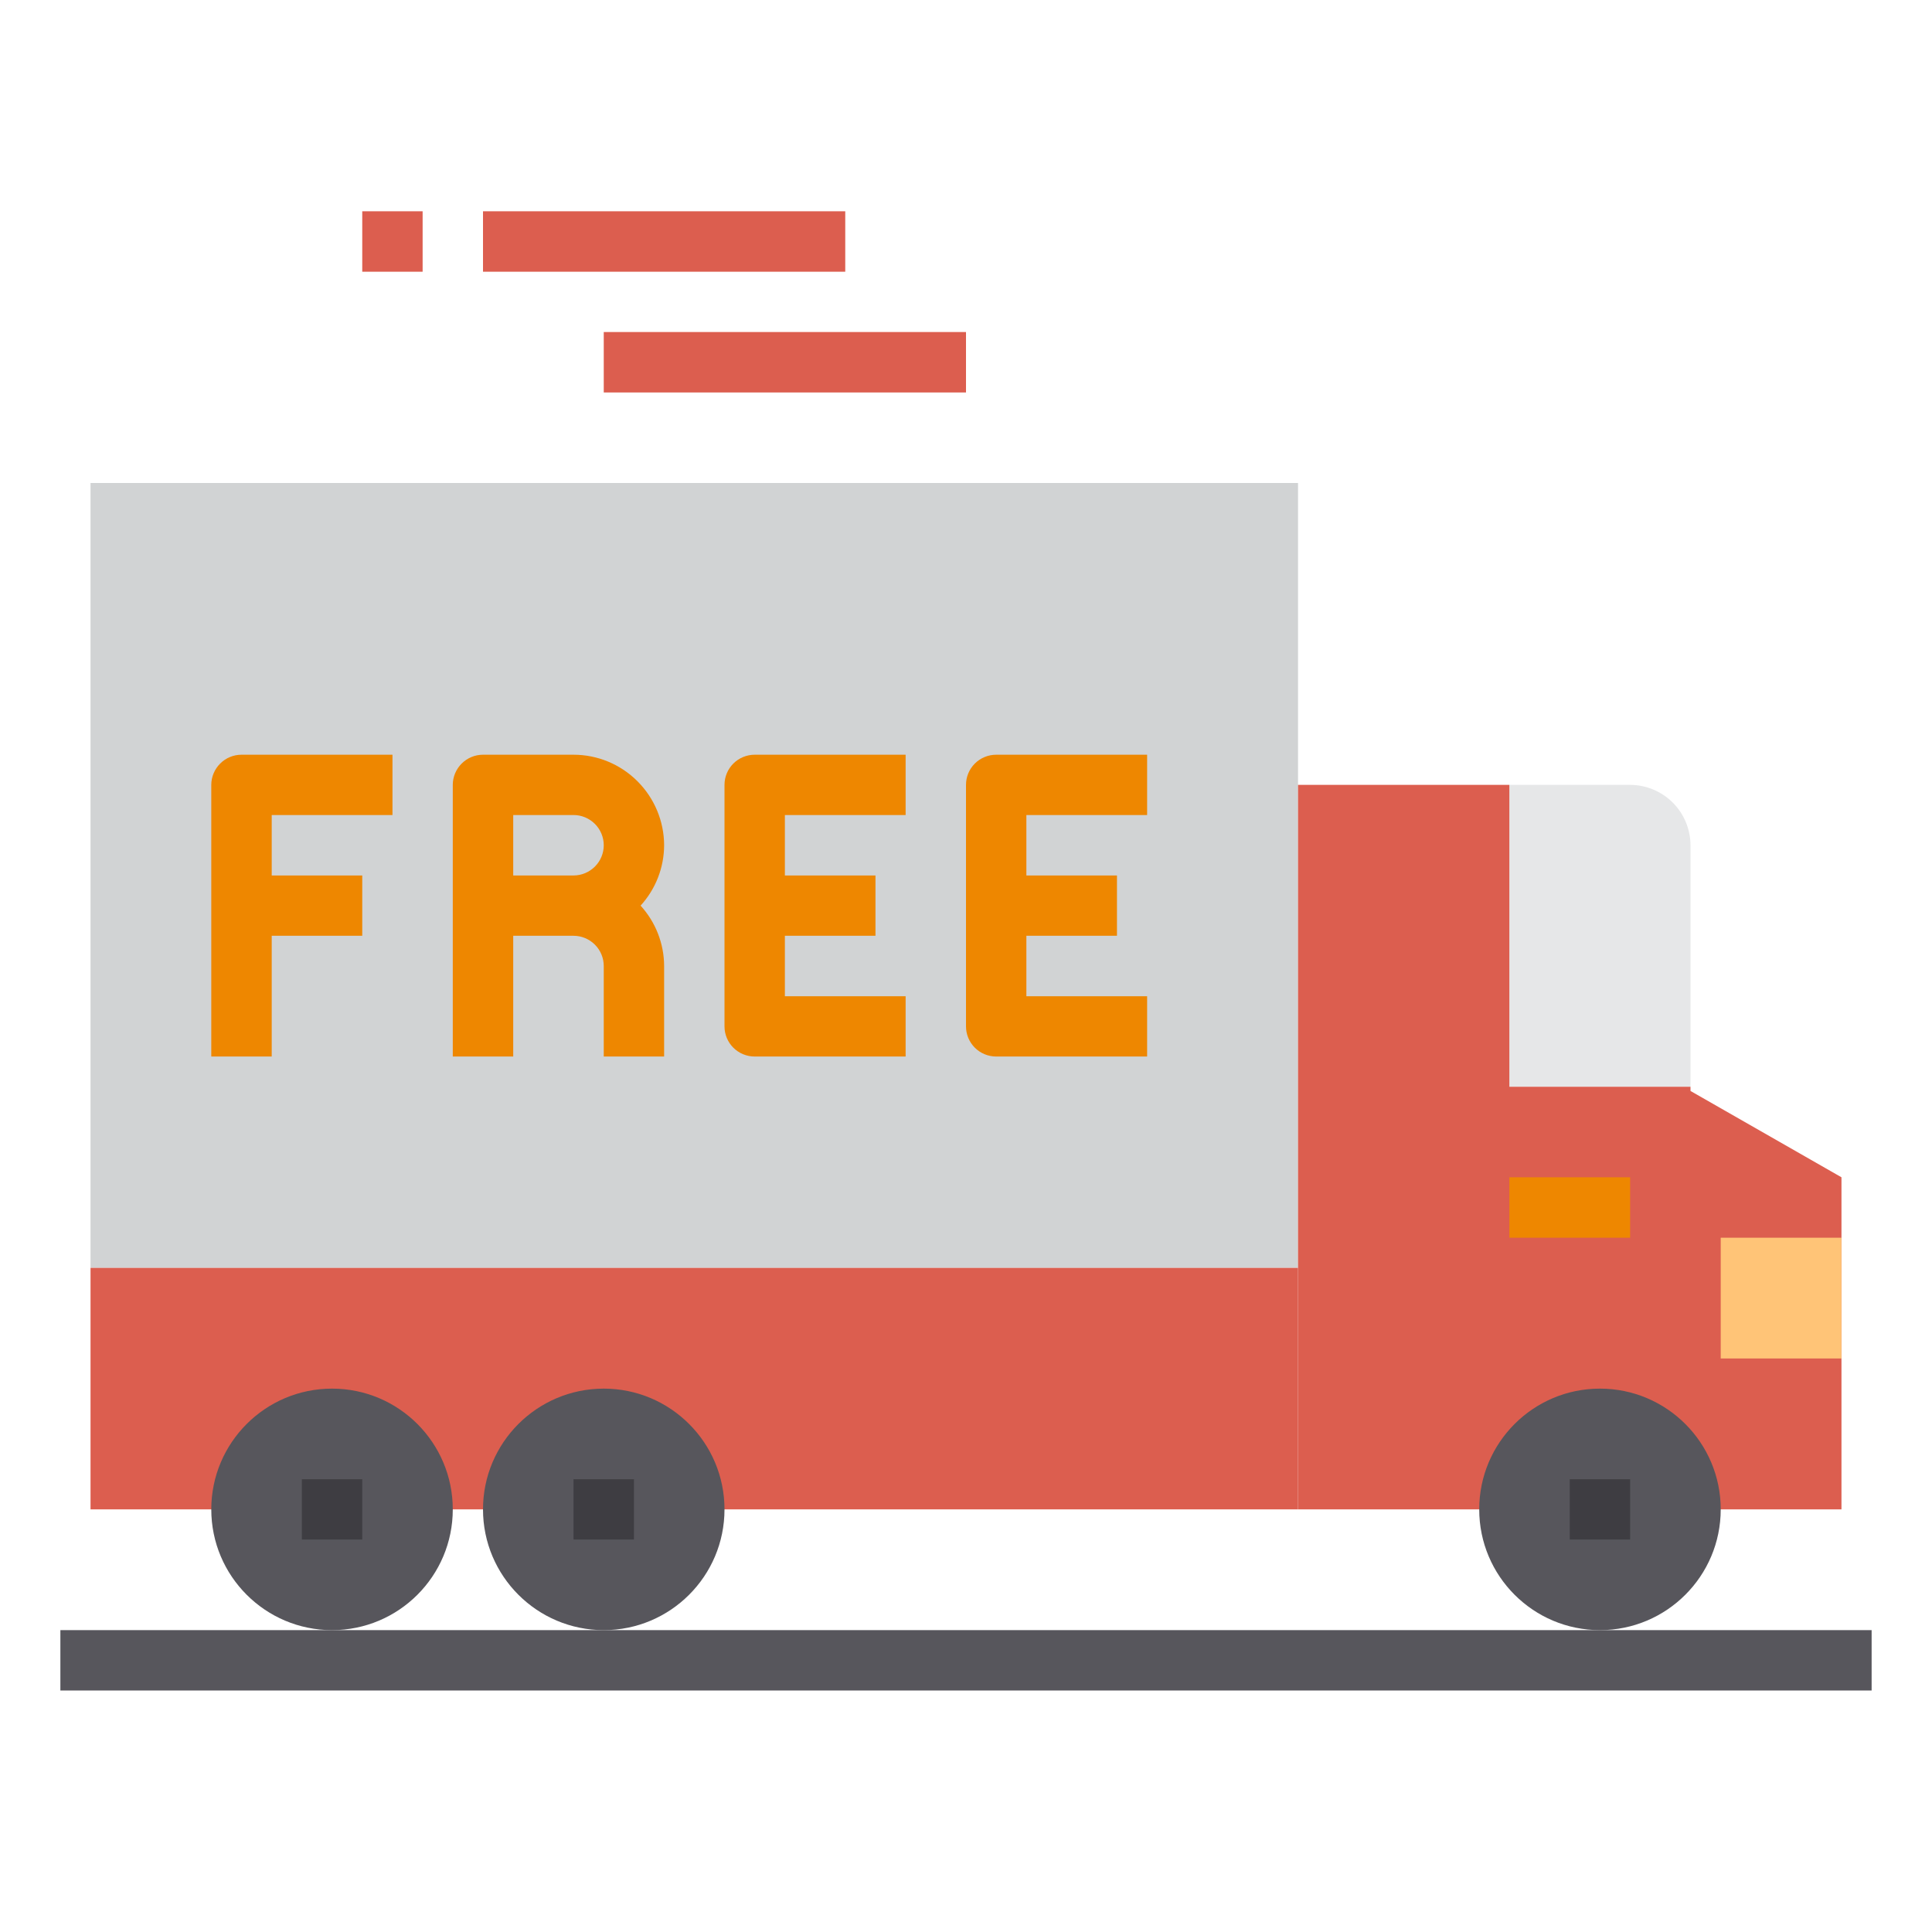 <svg width="28" height="28" viewBox="0 0 28 28" fill="none" xmlns="http://www.w3.org/2000/svg">
  <path d="M1.312 7V18.375H18.812V11.375V7H1.312Z" fill="#D1D3D4"/>
  <path d="M24.5 12.25V15.75H21.875V11.375H23.625C23.857 11.376 24.079 11.468 24.243 11.632C24.407 11.796 24.499 12.018 24.5 12.25Z" fill="#E6E7E8"/>
  <path d="M1.312 18.375H18.812V21.875H1.312V18.375Z" fill="#DC5E4F"/>
  <path d="M26.688 17.062V21.875H18.812V18.375V11.375H21.875V15.75H24.5V15.811L26.688 17.062Z" fill="#DC5E4F"/>
  <path d="M4.812 23.625C5.779 23.625 6.562 22.841 6.562 21.875C6.562 20.909 5.779 20.125 4.812 20.125C3.846 20.125 3.062 20.909 3.062 21.875C3.062 22.841 3.846 23.625 4.812 23.625Z" fill="#57565C"/>
  <path d="M8.75 23.625C9.716 23.625 10.5 22.841 10.5 21.875C10.5 20.909 9.716 20.125 8.75 20.125C7.784 20.125 7 20.909 7 21.875C7 22.841 7.784 23.625 8.75 23.625Z" fill="#57565C"/>
  <path d="M23.188 23.625C24.154 23.625 24.938 22.841 24.938 21.875C24.938 20.909 24.154 20.125 23.188 20.125C22.221 20.125 21.438 20.909 21.438 21.875C21.438 22.841 22.221 23.625 23.188 23.625Z" fill="#57565C"/>
  <path d="M24.938 17.938H26.688V19.688H24.938V17.938Z" fill="#FFC477"/>
  <path d="M21.875 17.062H23.625V17.938H21.875V17.062Z" fill="#EE8700"/>
  <path d="M0.875 23.625H27.125V24.5H0.875V23.625Z" fill="#57565C"/>
  <path d="M8.75 4.812H14V5.688H8.75V4.812Z" fill="#DC5E4F"/>
  <path d="M7 3.062H12.25V3.938H7V3.062Z" fill="#DC5E4F"/>
  <path d="M5.25 3.062H6.125V3.938H5.25V3.062Z" fill="#DC5E4F"/>
  <path d="M3.062 11.375V15.312H3.938V13.562H5.25V12.688H3.938V11.812H5.688V10.938H3.5C3.384 10.938 3.273 10.984 3.191 11.066C3.109 11.148 3.062 11.259 3.062 11.375Z" fill="#EE8700"/>
  <path d="M10.5 11.375V14.875C10.5 14.991 10.546 15.102 10.628 15.184C10.71 15.266 10.822 15.312 10.938 15.312H13.125V14.438H11.375V13.562H12.688V12.688H11.375V11.812H13.125V10.938H10.938C10.822 10.938 10.71 10.984 10.628 11.066C10.546 11.148 10.5 11.259 10.5 11.375Z" fill="#EE8700"/>
  <path d="M16.625 11.812V10.938H14.438C14.322 10.938 14.21 10.984 14.128 11.066C14.046 11.148 14 11.259 14 11.375V14.875C14 14.991 14.046 15.102 14.128 15.184C14.21 15.266 14.322 15.312 14.438 15.312H16.625V14.438H14.875V13.562H16.188V12.688H14.875V11.812H16.625Z" fill="#EE8700"/>
  <path d="M9.625 12.25C9.624 11.902 9.485 11.569 9.239 11.323C8.994 11.077 8.66 10.938 8.312 10.938H7C6.884 10.938 6.773 10.984 6.691 11.066C6.609 11.148 6.562 11.259 6.562 11.375V15.312H7.438V13.562H8.312C8.429 13.562 8.54 13.609 8.622 13.691C8.704 13.773 8.75 13.884 8.75 14V15.312H9.625V14C9.624 13.676 9.502 13.364 9.284 13.125C9.502 12.886 9.624 12.574 9.625 12.25ZM8.312 12.688H7.438V11.812H8.312C8.429 11.812 8.54 11.859 8.622 11.941C8.704 12.023 8.75 12.134 8.75 12.25C8.75 12.366 8.704 12.477 8.622 12.559C8.54 12.641 8.429 12.688 8.312 12.688Z" fill="#EE8700"/>
  <path d="M22.75 21.438H23.625V22.312H22.75V21.438Z" fill="#3E3D42"/>
  <path d="M8.312 21.438H9.188V22.312H8.312V21.438Z" fill="#3E3D42"/>
  <path d="M4.375 21.438H5.25V22.312H4.375V21.438Z" fill="#3E3D42"/>
</svg>

